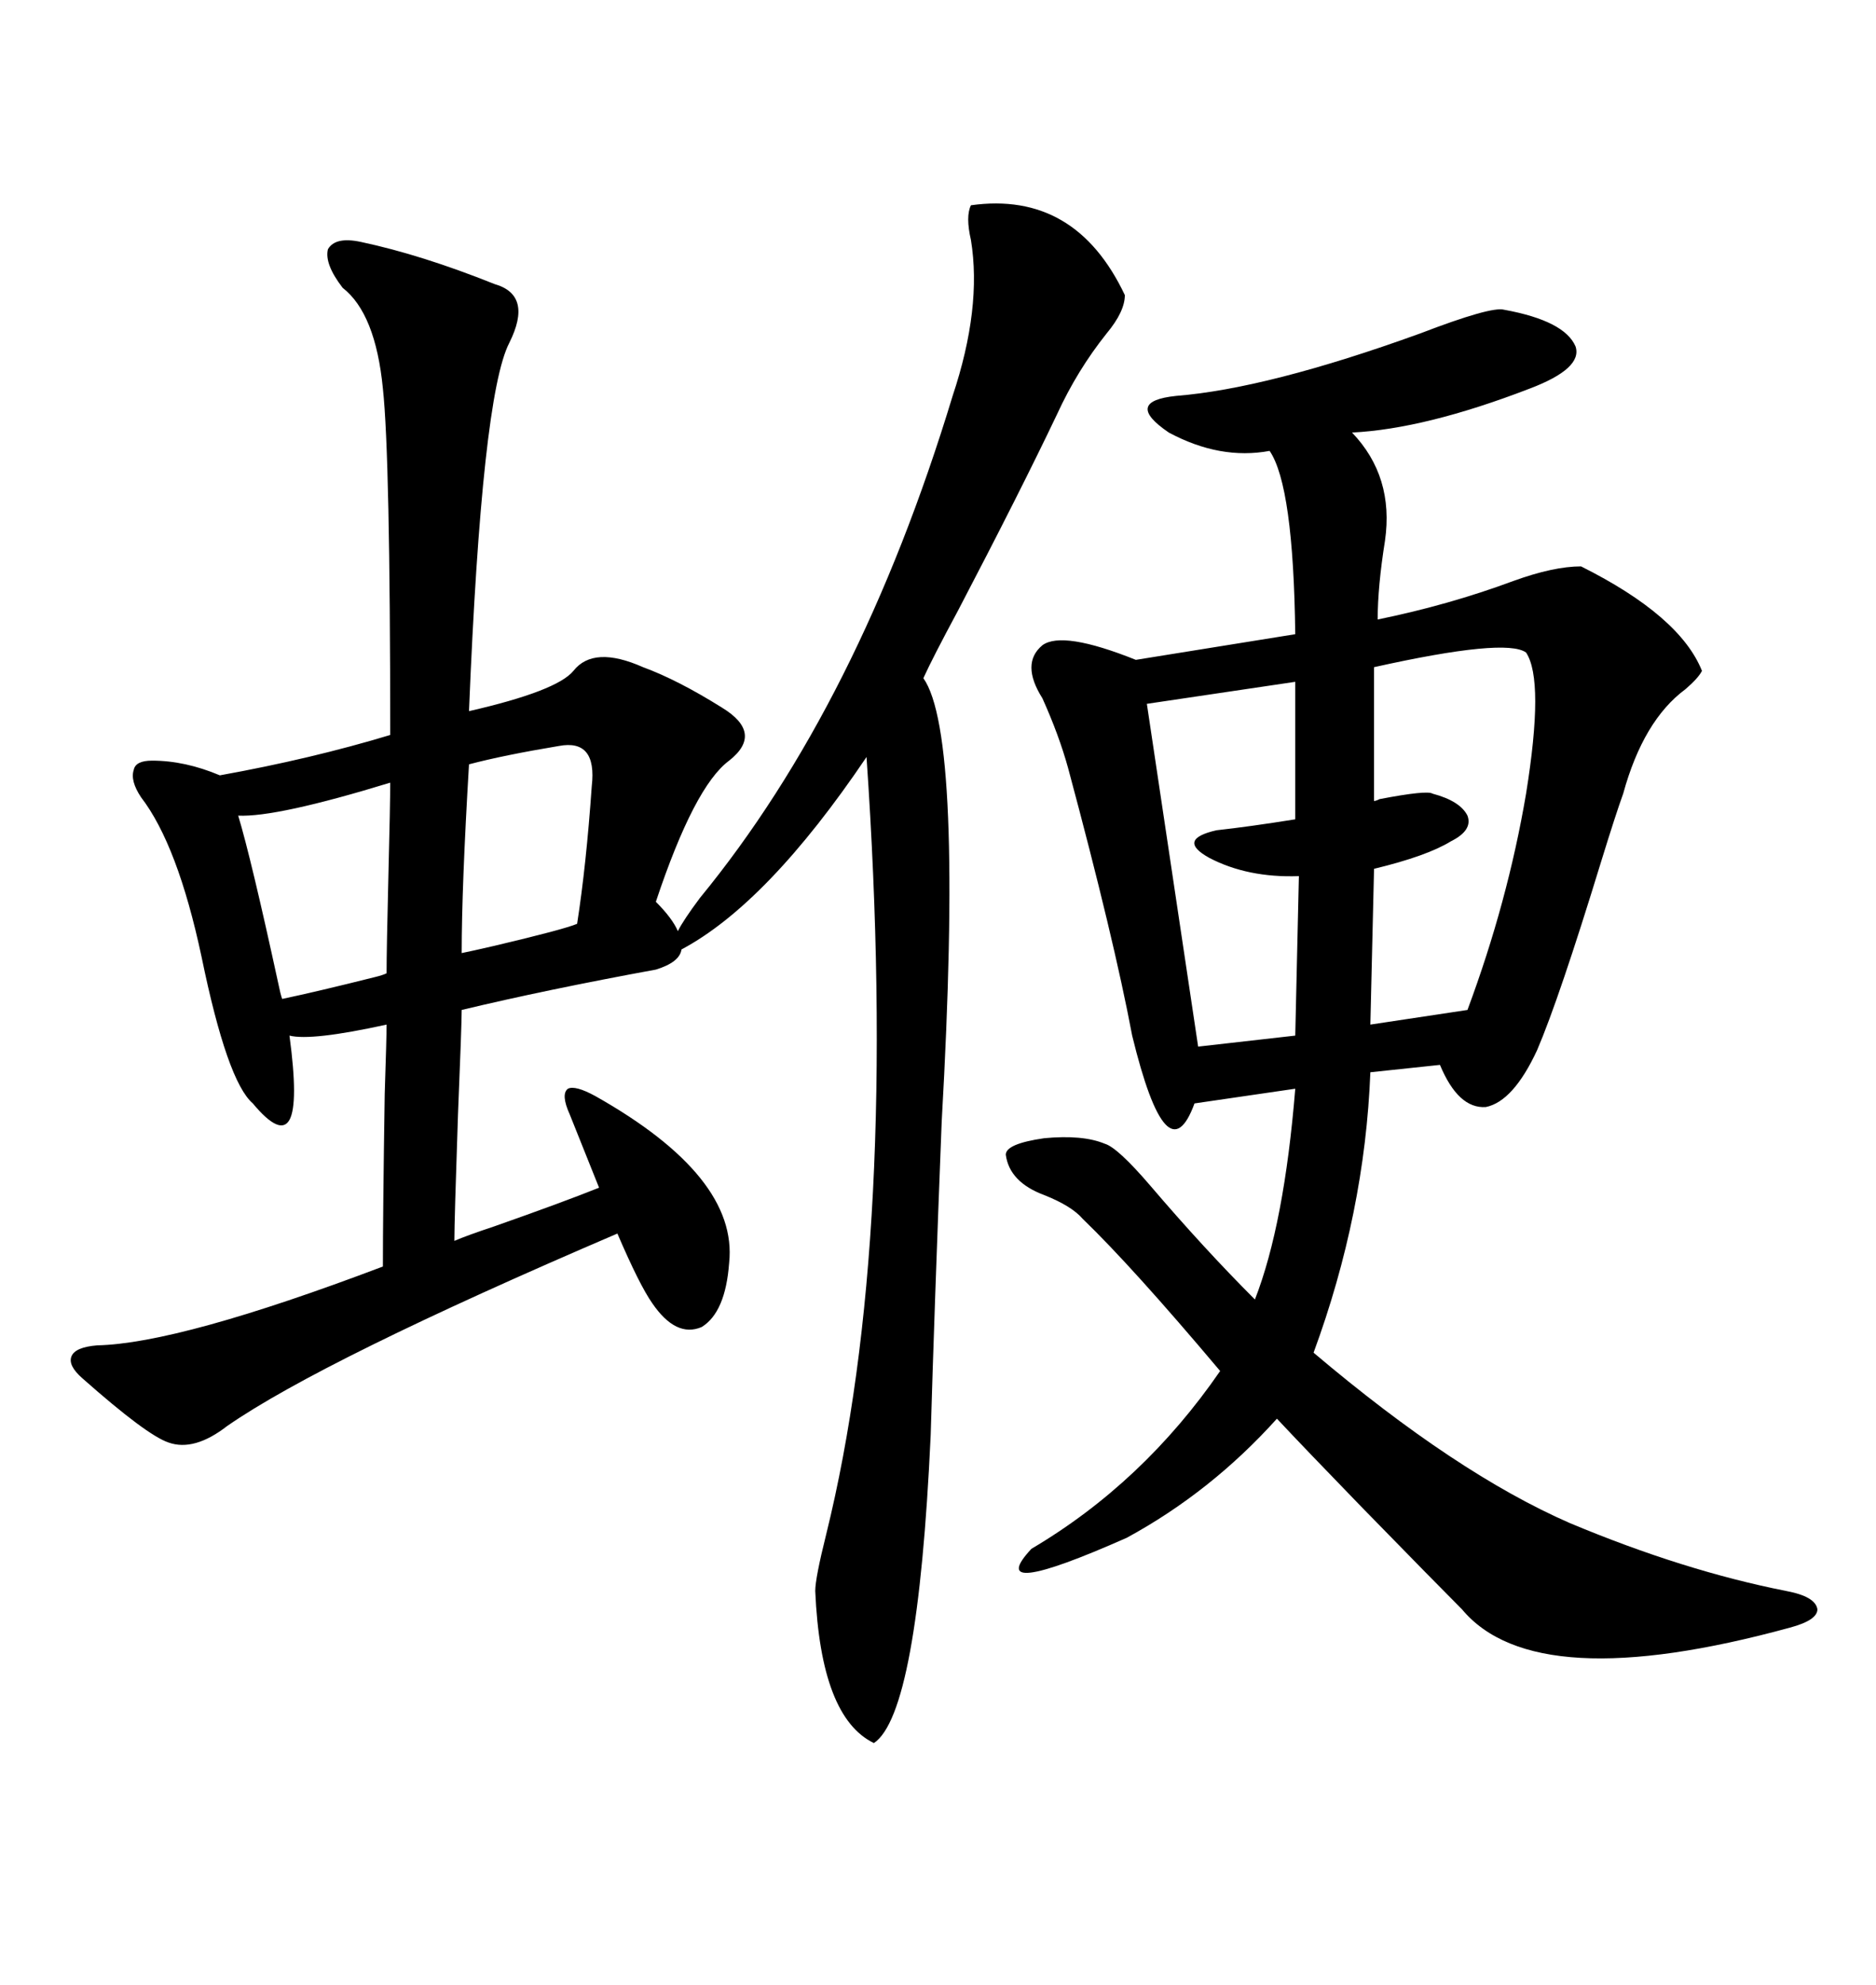 <svg xmlns="http://www.w3.org/2000/svg" xmlns:xlink="http://www.w3.org/1999/xlink" width="300" height="317.285"><path d="M57.71 38.67L57.71 38.67Q67.38 40.72 79.10 45.41L79.10 45.41Q85.25 47.17 81.45 54.79L81.45 54.79Q77.05 63.28 75 113.67L75 113.67Q89.06 110.45 91.70 107.23L91.70 107.23Q94.92 103.13 102.83 106.64L102.83 106.64Q108.40 108.69 115.43 113.09L115.43 113.09Q122.17 117.19 116.60 121.58L116.60 121.58Q111.04 125.68 104.88 144.14L104.88 144.14Q107.52 146.78 108.40 148.83L108.40 148.83Q109.28 147.07 111.91 143.55L111.91 143.55Q137.40 112.50 152.34 63.28L152.34 63.28Q157.03 49.22 155.27 38.38L155.27 38.38Q154.39 34.57 155.27 32.81L155.27 32.81Q171.97 30.47 179.88 47.17L179.88 47.17Q179.88 49.80 176.95 53.32L176.95 53.32Q172.27 59.18 169.04 66.21L169.04 66.21Q163.18 78.52 153.22 97.56L153.22 97.56Q149.12 105.18 147.66 108.40L147.66 108.40Q154.10 117.48 150.59 179.30L150.59 179.30Q149.41 209.47 148.83 229.39L148.83 229.39Q146.78 273.93 139.75 278.61L139.75 278.61Q131.25 274.51 130.37 254.30L130.37 254.30Q130.37 252.25 132.13 245.21L132.13 245.21Q143.85 197.75 138.57 121.00L138.57 121.00Q122.75 144.43 108.98 151.76L108.98 151.76Q108.69 153.81 104.88 154.98L104.88 154.98Q87.30 158.20 73.83 161.43L73.83 161.43Q73.83 163.77 73.24 178.13L73.24 178.13Q72.66 195.12 72.66 198.34L72.66 198.34Q74.71 197.46 79.10 196.00L79.10 196.00Q89.94 192.19 95.80 189.84L95.80 189.84L91.11 178.13Q89.65 174.90 90.82 174.02L90.82 174.02Q91.99 173.44 95.21 175.20L95.21 175.20Q118.07 188.09 116.60 201.86L116.60 201.86Q116.02 209.77 112.21 212.11L112.21 212.11Q108.11 213.87 104.30 208.30L104.30 208.30Q102.25 205.37 98.73 197.17L98.73 197.17Q51.56 217.38 36.33 227.93L36.33 227.93Q31.05 232.03 26.95 230.57L26.95 230.57Q23.44 229.39 13.18 220.31L13.18 220.31Q10.84 218.26 11.43 216.80L11.43 216.80Q12.01 215.33 15.53 215.04L15.53 215.04Q28.71 214.75 61.23 202.44L61.23 202.44Q61.23 193.95 61.52 174.90L61.52 174.90Q61.82 165.82 61.82 163.77L61.82 163.77Q49.80 166.41 46.29 165.53L46.29 165.53Q47.75 176.37 46.29 179.00L46.29 179.00Q44.82 181.64 40.43 176.37L40.43 176.37Q36.33 172.85 32.23 152.93L32.23 152.93Q28.42 135.06 22.56 127.44L22.56 127.44Q20.80 124.80 21.39 123.05L21.39 123.05Q21.68 121.58 24.32 121.58L24.32 121.58Q29.59 121.58 35.16 123.93L35.16 123.93Q49.80 121.29 62.40 117.48L62.40 117.48Q62.40 72.95 61.23 62.11L61.23 62.11Q60.06 50.10 54.79 46.00L54.79 46.00Q51.86 42.19 52.44 39.84L52.44 39.84Q53.61 37.79 57.71 38.67ZM240.53 49.51L240.53 49.51Q250.20 51.27 251.95 55.37L251.95 55.37Q253.13 58.89 244.63 62.11L244.63 62.11Q227.93 68.55 216.21 69.14L216.21 69.14Q222.95 76.17 221.48 86.43L221.48 86.43Q220.31 93.75 220.31 99.02L220.31 99.02Q231.74 96.68 241.99 92.87L241.99 92.87Q248.44 90.53 252.83 90.53L252.83 90.53Q268.65 98.44 272.17 107.23L272.17 107.23Q271.58 108.40 269.53 110.16L269.53 110.16Q262.79 115.14 259.57 126.86L259.57 126.86Q258.40 130.08 256.05 137.70L256.05 137.70Q249.32 159.67 245.80 167.87L245.80 167.87Q241.99 176.07 237.60 176.95L237.60 176.95Q233.20 177.25 230.27 170.21L230.27 170.21L219.14 171.39Q218.26 193.95 210.06 216.21L210.06 216.21Q232.91 235.55 251.07 243.46L251.07 243.46Q269.24 251.07 285.64 254.30L285.64 254.30Q290.33 255.18 290.63 257.23L290.63 257.23Q290.63 258.98 286.23 260.16L286.23 260.16Q245.51 271.29 233.79 257.23L233.79 257.23Q229.98 253.42 217.68 240.82L217.68 240.82Q208.59 231.45 204.20 226.76L204.20 226.76Q193.65 238.48 180.18 245.80L180.18 245.80Q157.03 256.05 164.94 247.56L164.94 247.56Q182.81 237.01 195.12 219.14L195.12 219.14Q181.05 202.44 173.14 194.82L173.14 194.82Q171.39 192.77 166.99 191.02L166.99 191.02Q161.43 188.96 160.84 184.57L160.84 184.57Q160.84 182.81 166.99 181.93L166.99 181.93Q173.14 181.35 176.66 182.81L176.66 182.81Q178.71 183.40 183.98 189.55L183.98 189.55Q192.48 199.51 200.68 207.71L200.68 207.71Q205.37 195.70 207.13 174.02L207.13 174.02L191.02 176.37Q186.62 188.38 181.05 165.53L181.05 165.53Q178.13 150 170.80 122.75L170.80 122.75Q169.34 117.48 166.70 111.62L166.70 111.62Q163.18 106.05 166.70 103.13L166.70 103.13Q169.92 100.78 181.64 105.47L181.64 105.47L207.13 101.37Q206.84 77.64 203.03 72.07L203.03 72.07Q195.12 73.54 186.91 69.14L186.91 69.14Q179.59 64.16 188.09 63.28L188.09 63.28Q202.73 62.11 227.05 53.32L227.05 53.32Q238.48 48.93 240.53 49.51ZM244.04 104.30L244.04 104.30Q240.82 101.95 219.73 106.64L219.73 106.64L219.73 128.03Q220.02 128.03 220.61 127.73L220.61 127.73Q228.22 126.27 229.10 126.86L229.10 126.86Q233.50 128.03 234.67 130.37L234.67 130.37Q235.55 132.71 232.03 134.47L232.03 134.47Q228.22 136.82 219.73 138.87L219.73 138.87L219.14 163.77L234.67 161.43Q241.11 144.14 244.04 126.86L244.04 126.86Q246.97 108.69 244.04 104.30ZM207.13 130.96L207.13 108.98L183.40 112.50L191.60 167.29L207.13 165.53L207.71 140.04Q199.51 140.33 193.36 137.11L193.36 137.11Q188.09 134.18 194.53 132.71L194.53 132.71Q199.80 132.13 207.13 130.96L207.13 130.96ZM62.40 125.10L62.40 125.10Q44.24 130.66 38.09 130.37L38.09 130.37Q40.14 137.11 44.53 157.32L44.53 157.32Q44.82 158.79 45.12 159.67L45.12 159.67Q50.68 158.50 60.06 156.15L60.06 156.15Q61.23 155.86 61.82 155.57L61.82 155.57Q61.82 151.76 62.11 140.04L62.11 140.04Q62.40 128.61 62.40 125.10ZM89.36 119.24L89.36 119.24Q80.57 120.70 75 122.17L75 122.17Q73.83 141.80 73.83 152.34L73.83 152.34Q75.29 152.05 79.10 151.17L79.10 151.17Q90.23 148.54 92.29 147.66L92.29 147.66Q93.75 138.28 94.63 125.68L94.63 125.68Q95.51 118.07 89.36 119.24Z"/></svg>
